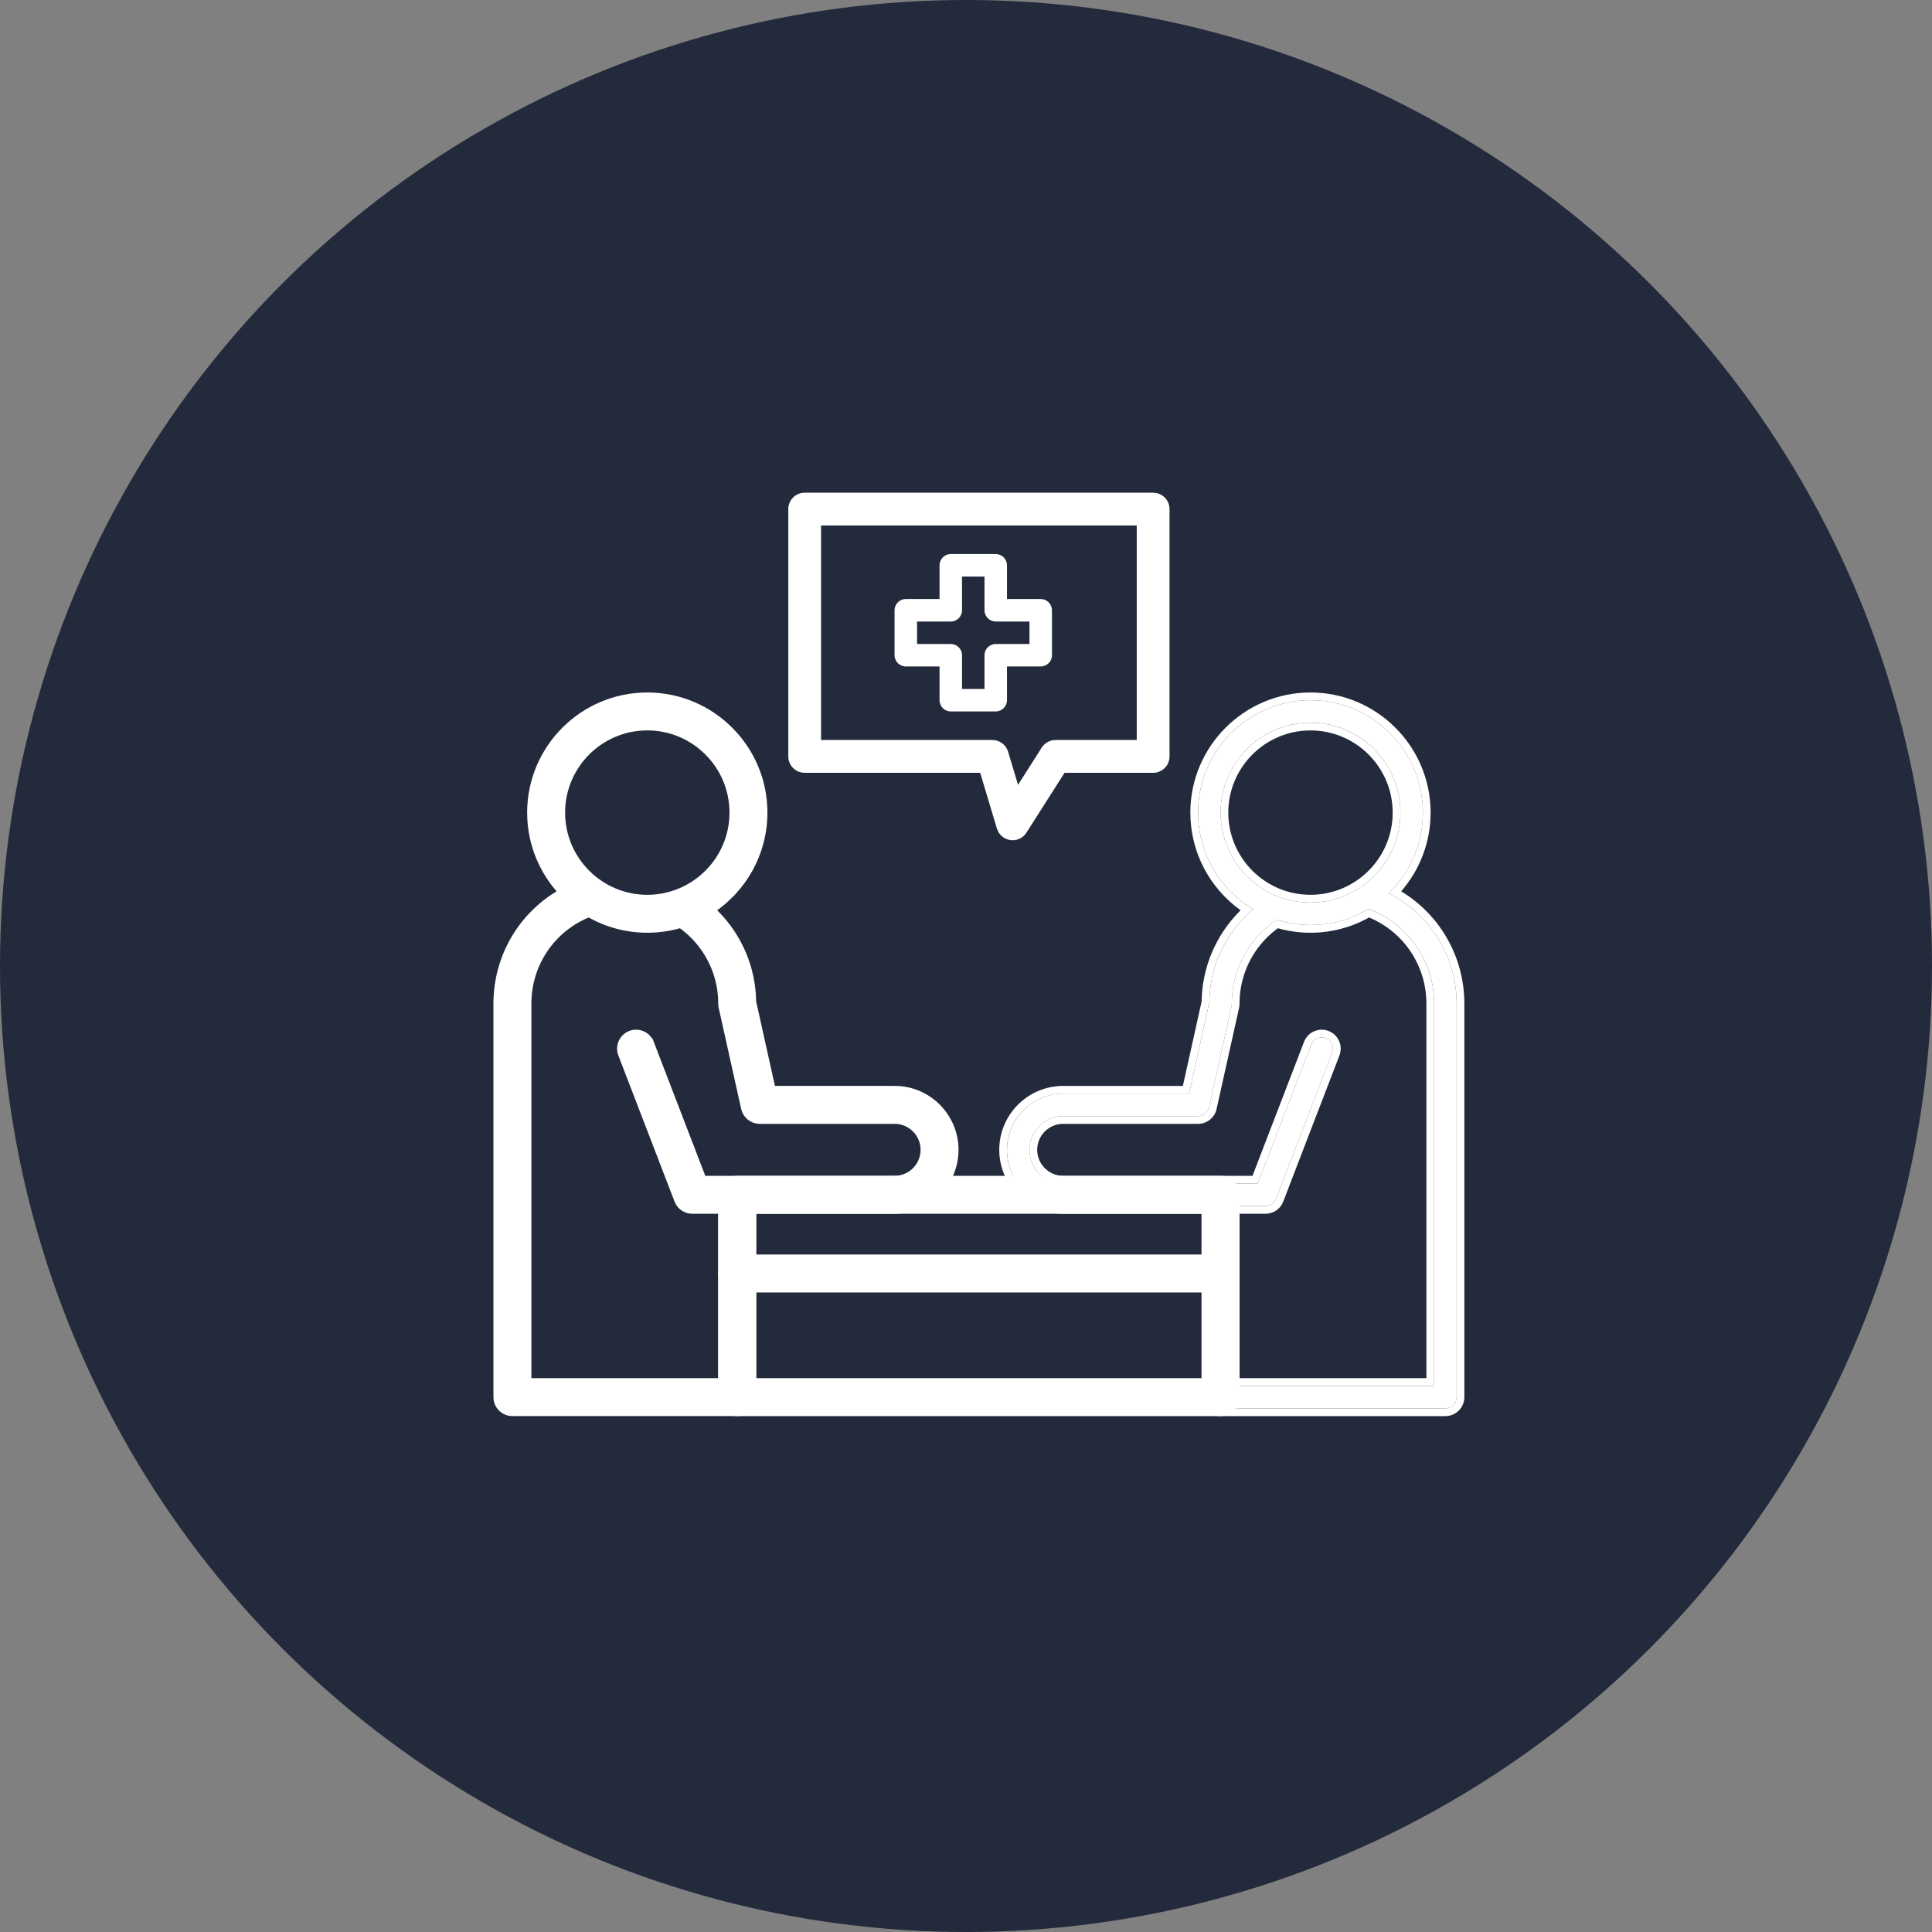 <svg width="75" height="75" viewBox="0 0 75 75" fill="none" xmlns="http://www.w3.org/2000/svg">
<rect x="0" y="0" width="75" height="75" fill="#808080" stroke="none"/>
<g clip-path="url(#clip0_47_448)">
<circle cx="37.5" cy="37.5" r="37.5" fill="#232A3C"/>
<path d="M21.843 34.638C20.293 35.498 19.305 37.134 19.305 38.964V54.236C19.305 54.56 19.568 54.822 19.891 54.822H28.619C28.942 54.822 29.205 54.56 29.205 54.236V46.968H34.728C36.014 46.968 37.06 45.922 37.06 44.636C37.06 43.35 36.014 42.304 34.728 42.304H29.962L29.205 38.897C29.188 37.601 28.674 36.383 27.756 35.463L27.756 35.463C27.706 35.413 27.655 35.365 27.604 35.318C28.83 34.51 29.641 33.121 29.641 31.545C29.641 29.056 27.617 27.032 25.128 27.032C22.639 27.032 20.614 29.056 20.614 31.545C20.614 32.741 21.081 33.83 21.843 34.638ZM20.478 38.964C20.478 37.396 21.427 36.016 22.865 35.45C23.531 35.837 24.304 36.059 25.128 36.059C25.578 36.059 26.012 35.993 26.423 35.87C26.603 35.996 26.771 36.137 26.926 36.292C27.64 37.006 28.032 37.955 28.032 38.964C28.032 39.006 28.037 39.049 28.046 39.091L28.046 39.091L28.919 43.018C28.979 43.286 29.217 43.477 29.491 43.477H34.728C35.367 43.477 35.887 43.997 35.887 44.636C35.887 45.275 35.367 45.795 34.728 45.795H28.619H27.276L25.239 40.498L25.099 40.552L25.239 40.498C25.122 40.196 24.783 40.045 24.481 40.162L24.481 40.162C24.179 40.278 24.028 40.617 24.144 40.919L24.144 40.919L26.326 46.592C26.413 46.819 26.631 46.968 26.873 46.968H28.032V53.65H20.478V38.964ZM21.787 31.545C21.787 29.703 23.286 28.204 25.128 28.204C26.97 28.204 28.469 29.703 28.469 31.545C28.469 33.387 26.97 34.886 25.128 34.886C23.286 34.886 21.787 33.387 21.787 31.545Z" fill="white" stroke="white" stroke-width="0.3"/>
<path d="M56.11 54.673H47.383C47.142 54.673 46.946 54.477 46.946 54.236V46.382C46.946 46.141 47.142 45.945 47.383 45.945C47.624 45.945 47.819 46.141 47.819 46.382V53.8H55.674V38.964C55.674 37.243 54.573 35.739 52.935 35.219C52.706 35.147 52.578 34.901 52.651 34.672C52.724 34.442 52.969 34.315 53.199 34.388C55.201 35.022 56.546 36.861 56.546 38.964V54.236C56.546 54.477 56.351 54.673 56.11 54.673Z" fill="white"/>
<path d="M50.874 35.909C48.468 35.909 46.51 33.951 46.51 31.545C46.51 29.139 48.468 27.182 50.874 27.182C53.28 27.182 55.237 29.139 55.237 31.545C55.237 33.951 53.28 35.909 50.874 35.909ZM50.874 28.054C48.949 28.054 47.383 29.62 47.383 31.545C47.383 33.47 48.949 35.036 50.874 35.036C52.798 35.036 54.364 33.47 54.364 31.545C54.364 29.62 52.798 28.054 50.874 28.054Z" fill="white"/>
<path d="M49.128 46.818H41.274C40.071 46.818 39.092 45.839 39.092 44.636C39.092 43.433 40.071 42.454 41.274 42.454H46.16L46.947 38.914C46.959 37.651 47.457 36.465 48.352 35.569C48.627 35.294 48.937 35.052 49.272 34.85C49.478 34.726 49.746 34.792 49.871 34.999C49.995 35.205 49.928 35.473 49.722 35.598C49.448 35.763 49.194 35.961 48.969 36.186C48.227 36.928 47.819 37.915 47.819 38.964C47.819 38.995 47.816 39.027 47.809 39.058L46.936 42.985C46.892 43.185 46.715 43.327 46.51 43.327H41.274C40.552 43.327 39.965 43.914 39.965 44.636C39.965 45.358 40.552 45.945 41.274 45.945H48.828L50.903 40.552C50.989 40.327 51.242 40.215 51.467 40.302C51.692 40.388 51.804 40.641 51.717 40.866L49.535 46.538C49.471 46.707 49.309 46.818 49.128 46.818Z" fill="white"/>
<path fill-rule="evenodd" clip-rule="evenodd" d="M47.818 53.8H55.673V38.964C55.673 37.433 54.802 36.074 53.456 35.427C53.348 35.374 53.236 35.327 53.121 35.284C53.039 35.334 52.955 35.381 52.869 35.425C52.835 35.443 52.801 35.46 52.767 35.476C52.194 35.754 51.551 35.909 50.873 35.909C50.554 35.909 50.243 35.875 49.943 35.809C49.906 35.801 49.87 35.793 49.833 35.784C49.833 35.784 49.833 35.784 49.833 35.784C49.739 35.761 49.645 35.734 49.553 35.705C49.452 35.773 49.355 35.845 49.261 35.922C49.159 36.005 49.061 36.093 48.968 36.186C48.227 36.929 47.818 37.915 47.818 38.964C47.818 38.995 47.815 39.027 47.808 39.058L46.935 42.986C46.891 43.185 46.714 43.327 46.509 43.327H41.273C40.551 43.327 39.964 43.915 39.964 44.636C39.964 45.358 40.551 45.946 41.273 45.946H48.828L50.902 40.553C50.988 40.328 51.241 40.215 51.466 40.302C51.691 40.389 51.803 40.641 51.716 40.866L49.535 46.539C49.47 46.707 49.308 46.818 49.127 46.818H47.818V53.8ZM48.118 47.118V53.5H55.373V38.964C55.373 37.483 54.491 36.176 53.147 35.616C52.474 35.994 51.698 36.209 50.873 36.209C50.434 36.209 50.009 36.148 49.606 36.034C49.455 36.145 49.312 36.267 49.18 36.398C48.495 37.084 48.118 37.995 48.118 38.964C48.118 39.017 48.112 39.071 48.101 39.123L47.228 43.051C47.153 43.388 46.854 43.627 46.509 43.627H41.273C40.717 43.627 40.264 44.08 40.264 44.636C40.264 45.193 40.717 45.645 41.273 45.645H48.622L50.622 40.445C50.622 40.445 50.622 40.445 50.622 40.445C50.768 40.065 51.194 39.876 51.574 40.022C51.953 40.168 52.143 40.594 51.996 40.974L49.815 46.646C49.815 46.646 49.815 46.646 49.815 46.646C49.705 46.931 49.432 47.118 49.127 47.118H48.118ZM48.414 35.507C48.489 35.435 48.567 35.365 48.647 35.297C48.557 35.244 48.469 35.188 48.384 35.128C47.252 34.339 46.509 33.027 46.509 31.546C46.509 29.139 48.467 27.182 50.873 27.182C53.279 27.182 55.236 29.139 55.236 31.546C55.236 32.66 54.816 33.678 54.126 34.451C54.057 34.528 53.984 34.604 53.909 34.676C54.003 34.724 54.095 34.773 54.185 34.826C55.63 35.674 56.546 37.229 56.546 38.964V54.236C56.546 54.477 56.35 54.673 56.109 54.673H47.382C47.141 54.673 46.946 54.477 46.946 54.236V46.818H41.273C40.07 46.818 39.091 45.839 39.091 44.636C39.091 43.433 40.07 42.455 41.273 42.455H46.159L46.946 38.915C46.958 37.651 47.456 36.465 48.351 35.569C48.372 35.548 48.393 35.528 48.414 35.507ZM48.16 35.337C46.979 34.49 46.209 33.106 46.209 31.546C46.209 28.974 48.301 26.882 50.873 26.882C53.445 26.882 55.536 28.974 55.536 31.546C55.536 32.713 55.105 33.782 54.393 34.601C55.896 35.509 56.846 37.144 56.846 38.964V54.236C56.846 54.643 56.516 54.973 56.109 54.973H47.382C46.975 54.973 46.646 54.643 46.646 54.236V47.118H41.273C39.904 47.118 38.791 46.005 38.791 44.636C38.791 43.268 39.904 42.155 41.273 42.155H45.919L46.646 38.88C46.668 37.55 47.196 36.301 48.139 35.357C48.146 35.35 48.153 35.344 48.16 35.337ZM52.335 34.715C52.395 34.688 52.453 34.658 52.511 34.628C52.511 34.628 52.511 34.628 52.511 34.628C52.783 34.482 53.034 34.302 53.258 34.093C53.938 33.455 54.364 32.549 54.364 31.546C54.364 29.621 52.798 28.055 50.873 28.055C48.948 28.055 47.382 29.621 47.382 31.546C47.382 32.842 48.092 33.975 49.144 34.577C49.408 34.728 49.693 34.846 49.994 34.924C49.994 34.924 49.994 34.924 49.994 34.924C50.057 34.941 50.122 34.956 50.187 34.969C50.409 35.013 50.638 35.036 50.873 35.036C51.395 35.036 51.89 34.921 52.335 34.715ZM50.873 28.355C49.114 28.355 47.682 29.786 47.682 31.546C47.682 33.305 49.114 34.736 50.873 34.736C52.632 34.736 54.064 33.305 54.064 31.546C54.064 29.786 52.632 28.355 50.873 28.355Z" fill="white"/>
<path d="M28.619 54.823H47.383C47.706 54.823 47.969 54.56 47.969 54.236V46.382C47.969 46.058 47.706 45.795 47.383 45.795H28.619C28.295 45.795 28.033 46.058 28.033 46.382V54.236C28.033 54.56 28.295 54.823 28.619 54.823ZM46.796 46.968V53.65H29.205V46.968H46.796Z" fill="white" stroke="white" stroke-width="0.3"/>
<path d="M28.618 50.023H47.382C47.705 50.023 47.968 49.76 47.968 49.436C47.968 49.113 47.705 48.85 47.382 48.85H28.618C28.294 48.85 28.032 49.113 28.032 49.436C28.032 49.76 28.294 50.023 28.618 50.023Z" fill="white" stroke="white" stroke-width="0.3"/>
<path d="M39.236 32.513L39.236 32.513C39.261 32.516 39.285 32.518 39.31 32.518C39.492 32.518 39.663 32.426 39.762 32.27C39.762 32.27 39.762 32.27 39.762 32.27L41.27 29.9H44.764C45.061 29.9 45.301 29.66 45.301 29.363V19.764C45.301 19.467 45.061 19.227 44.764 19.227H31.237C30.941 19.227 30.701 19.467 30.701 19.764V29.363C30.701 29.66 30.941 29.9 31.237 29.9H38.125L38.796 32.136L38.796 32.136C38.856 32.337 39.028 32.484 39.236 32.513ZM39.038 29.209L39.038 29.209C38.97 28.983 38.761 28.827 38.524 28.827H31.773V20.3H44.228V28.827H40.976C40.793 28.827 40.622 28.921 40.523 29.076L39.487 30.705L39.038 29.209Z" fill="white" stroke="white" stroke-width="0.2"/>
<path d="M38.655 27.618H36.909C36.668 27.618 36.473 27.422 36.473 27.181V25.872H35.164C34.923 25.872 34.727 25.677 34.727 25.436V23.691C34.727 23.45 34.923 23.254 35.164 23.254H36.473V21.945C36.473 21.704 36.668 21.509 36.909 21.509H38.655C38.896 21.509 39.091 21.704 39.091 21.945V23.254H40.4C40.641 23.254 40.837 23.45 40.837 23.691V25.436C40.837 25.677 40.641 25.872 40.4 25.872H39.091V27.181C39.091 27.422 38.896 27.618 38.655 27.618ZM37.346 26.745H38.218V25.436C38.218 25.195 38.414 25 38.655 25H39.964V24.127H38.655C38.414 24.127 38.218 23.932 38.218 23.691V22.381H37.346V23.691C37.346 23.932 37.15 24.127 36.909 24.127H35.6V25H36.909C37.15 25 37.346 25.195 37.346 25.436V26.745Z" fill="white"/>
</g>
<defs>
<clipPath id="clip0_47_448">
<rect width="75" height="75" fill="white"/>
</clipPath>
</defs>
</svg>
